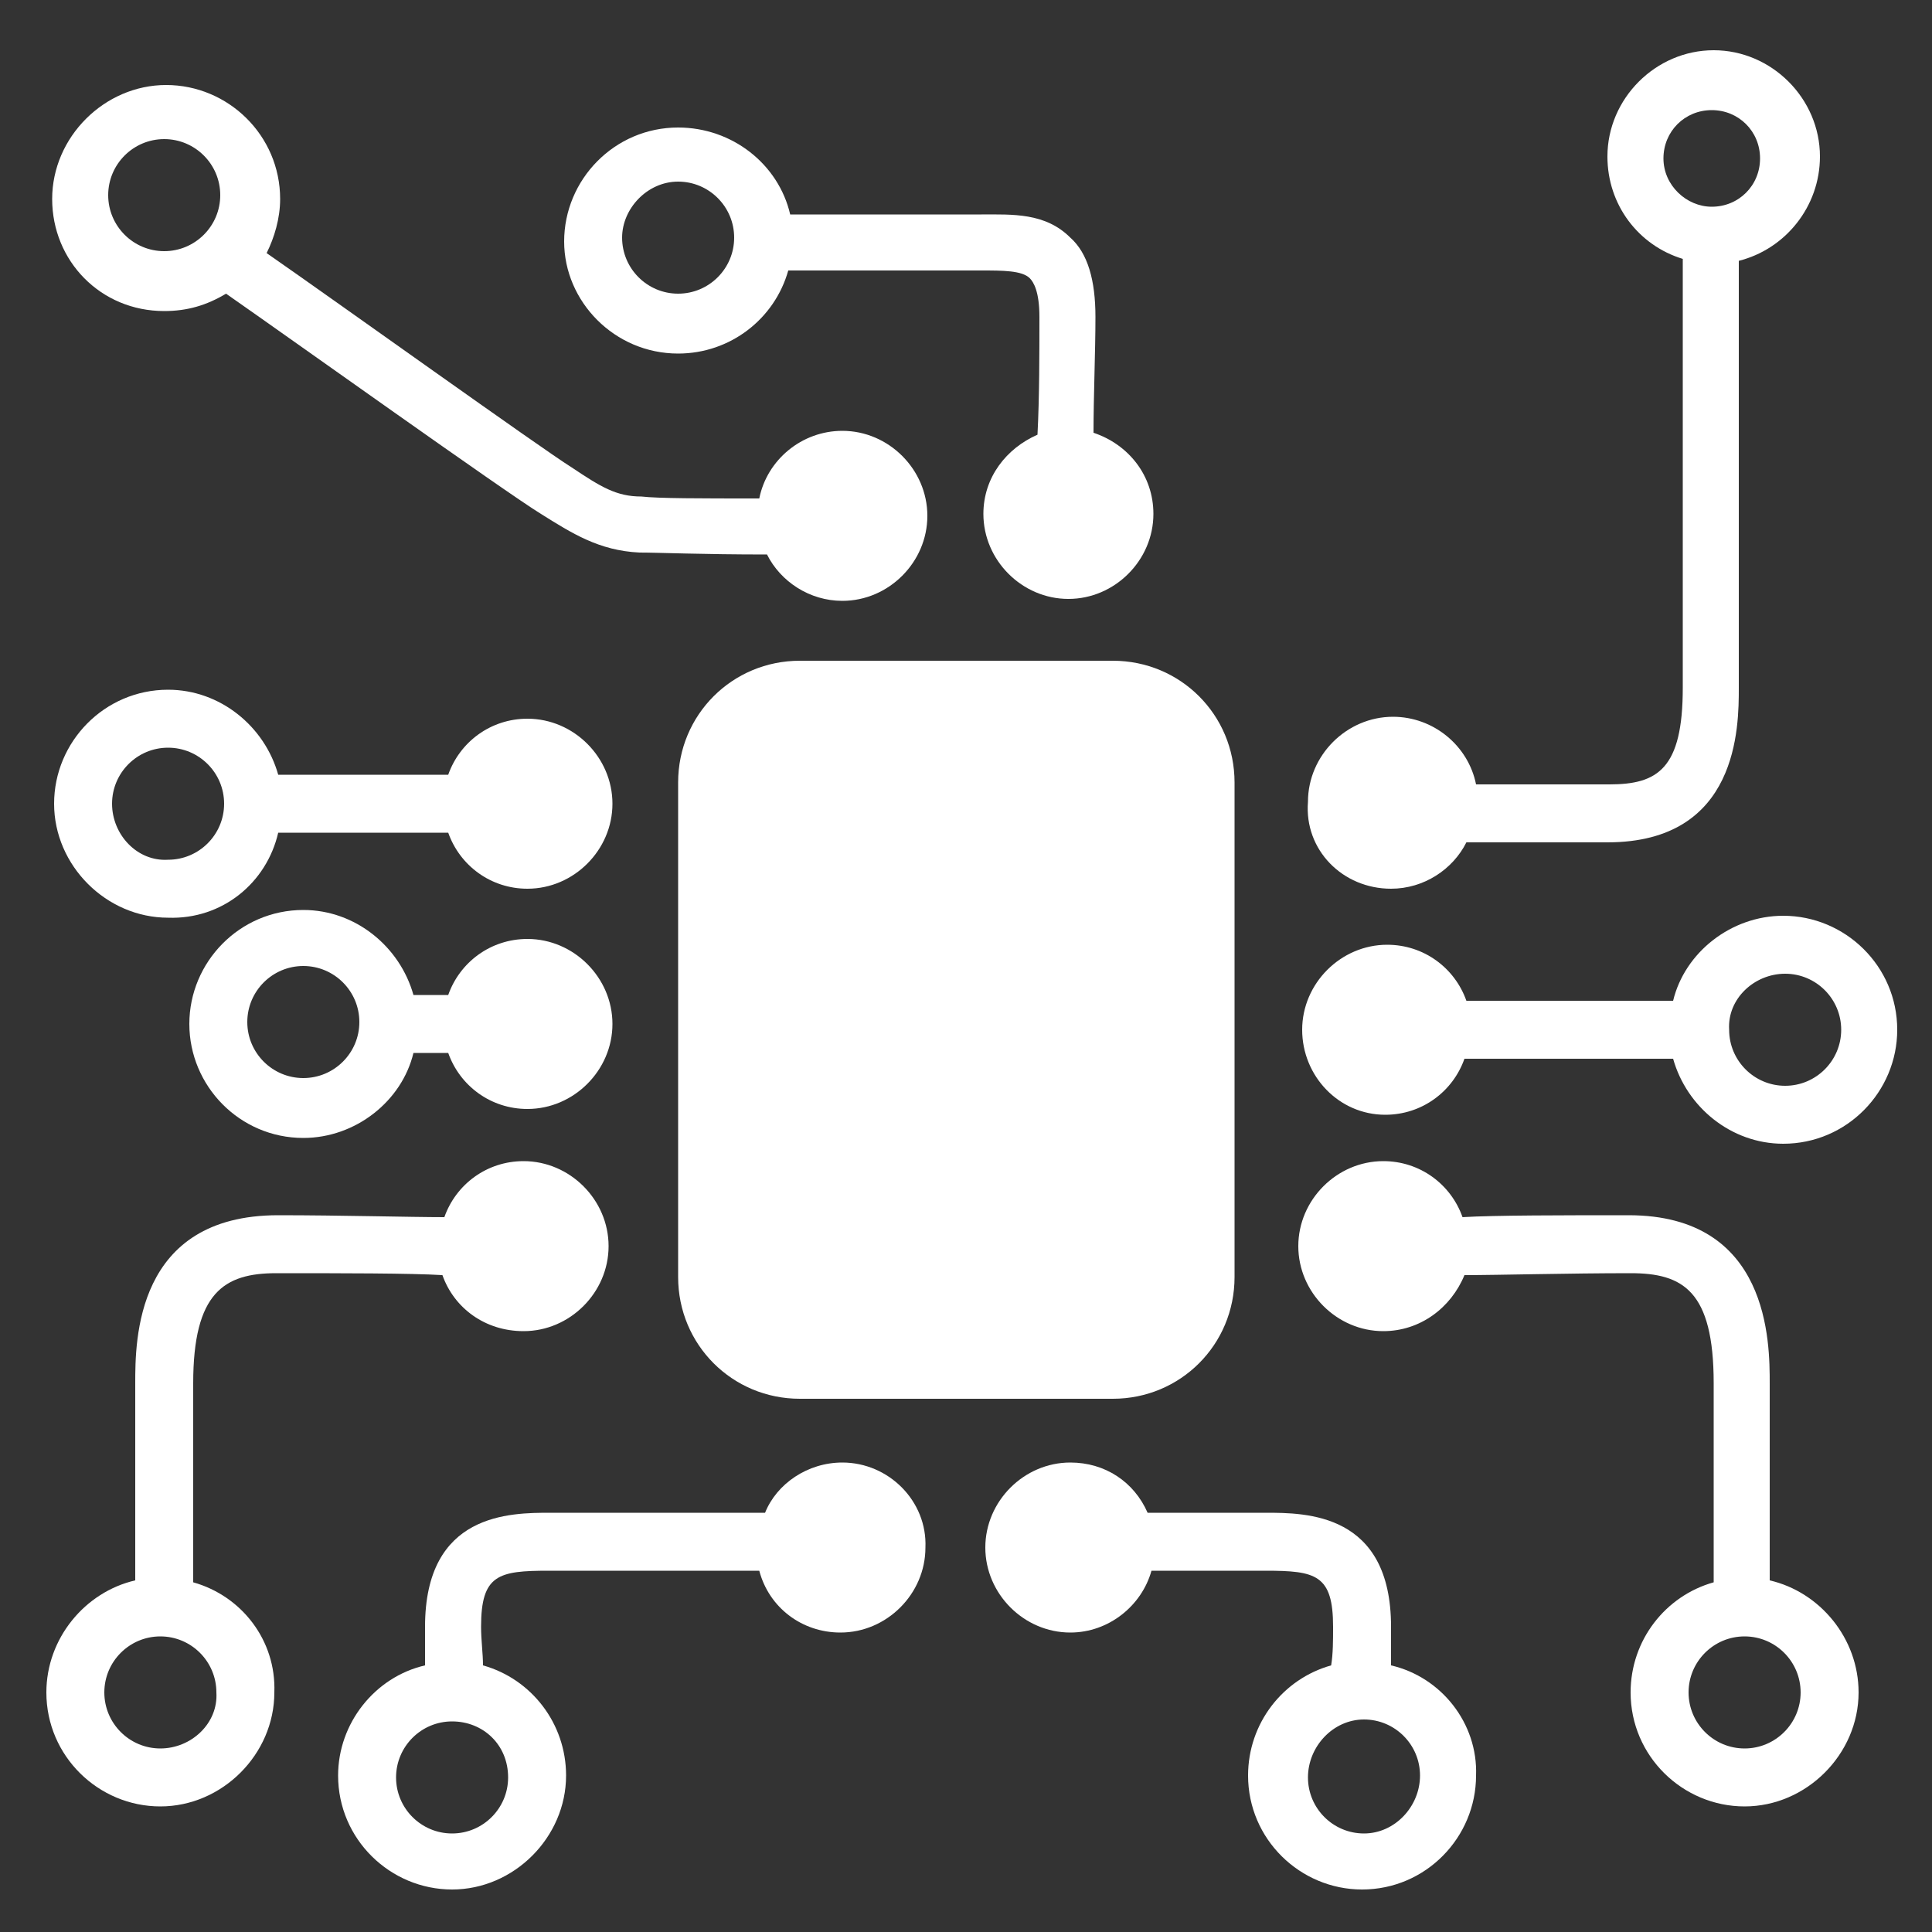 <?xml version="1.0" encoding="utf-8"?>
<!-- Generator: Adobe Illustrator 19.0.0, SVG Export Plug-In . SVG Version: 6.00 Build 0)  -->
<svg version="1.1" id="Layer_1" xmlns="http://www.w3.org/2000/svg" xmlns:xlink="http://www.w3.org/1999/xlink" x="0px" y="0px"
	 viewBox="-247 370.9 100 100" style="enable-background:new -247 370.9 100 100;" xml:space="preserve">
<rect x="-247" y="370.9" width="100" height="100" fill="#333333" stroke="none"/>
<style type="text/css">
	.st0{fill:#FFFFFF;}
</style>
<path class="st0" d="M-238.5,387c1.2,0,2.2-0.3,3.2-0.9c3.3,2.3,14.5,10.3,16.3,11.4c1.6,1,3,1.9,5.1,2c1,0,3.2,0.1,6.6,0.1
	c0.7,1.4,2.2,2.4,3.9,2.4c2.4,0,4.4-2,4.4-4.4s-2-4.4-4.4-4.4c-2.1,0-3.9,1.5-4.3,3.5c-3.1,0-5.2,0-6.1-0.1c-1.3,0-2.1-0.5-3.6-1.5
	c-1.6-1-12.2-8.6-15.8-11.1c0.4-0.8,0.7-1.8,0.7-2.8c0-3.3-2.7-5.9-5.9-5.9c-3.2,0-5.9,2.7-5.9,5.9S-241.8,387-238.5,387z
	 M-238.5,378.1c1.6,0,2.9,1.3,2.9,2.9c0,1.6-1.3,2.9-2.9,2.9s-2.9-1.3-2.9-2.9C-241.4,379.4-240.1,378.1-238.5,378.1z"/>
<path class="st0" d="M-232.6,414h8.8c0.6,1.7,2.2,2.9,4.1,2.9c2.4,0,4.4-2,4.4-4.4c0-2.4-2-4.4-4.4-4.4c-1.9,0-3.5,1.2-4.1,2.9h-8.8
	c-0.7-2.5-3-4.4-5.7-4.4c-3.3,0-5.9,2.7-5.9,5.9c0,3.2,2.7,5.9,5.9,5.9C-235.5,418.5-233.2,416.6-232.6,414z M-241.2,412.5
	c0-1.6,1.3-2.9,2.9-2.9c1.6,0,2.9,1.3,2.9,2.9s-1.3,2.9-2.9,2.9C-239.9,415.5-241.2,414.1-241.2,412.5z"/>
<path class="st0" d="M-231.3,429.8c2.7,0,5.1-1.9,5.7-4.4h1.8c0.6,1.7,2.2,2.9,4.1,2.9c2.4,0,4.4-2,4.4-4.4c0-2.4-2-4.4-4.4-4.4
	c-1.9,0-3.5,1.2-4.1,2.9h-1.8c-0.7-2.5-3-4.4-5.7-4.4c-3.3,0-5.9,2.7-5.9,5.9C-237.2,427.1-234.6,429.8-231.3,429.8z M-231.3,420.9
	c1.6,0,2.9,1.3,2.9,2.9s-1.3,2.9-2.9,2.9c-1.6,0-2.9-1.3-2.9-2.9S-232.9,420.9-231.3,420.9z"/>
<path class="st0" d="M-237,452.8v-10.3c0-4.7,1.6-5.7,4.3-5.7c3.3,0,7,0,8.6,0.1c0.6,1.7,2.2,2.9,4.2,2.9c2.4,0,4.4-2,4.4-4.4
	c0-2.4-2-4.4-4.4-4.4c-1.9,0-3.5,1.2-4.1,2.9c-1.7,0-5.4-0.1-8.6-0.1c-7.4,0-7.4,6.5-7.4,8.7v10.2c-2.6,0.6-4.6,3-4.6,5.8
	c0,3.3,2.7,5.9,5.9,5.9s5.9-2.7,5.9-5.9C-232.7,455.8-234.5,453.5-237,452.8z M-238.7,461.4c-1.6,0-2.9-1.3-2.9-2.9
	c0-1.6,1.3-2.9,2.9-2.9c1.6,0,2.9,1.3,2.9,2.9C-235.7,460.1-237.1,461.4-238.7,461.4z"/>
<path class="st0" d="M-155.4,452.7v-10.2c0-2.1,0-8.7-7.3-8.7c-3.3,0-7,0-8.6,0.1c-0.6-1.7-2.2-2.9-4.1-2.9c-2.4,0-4.4,2-4.4,4.4
	c0,2.4,2,4.4,4.4,4.4c1.9,0,3.5-1.2,4.2-2.9c1.7,0,5.4-0.1,8.6-0.1c2.7,0,4.3,0.9,4.3,5.7v10.3c-2.5,0.7-4.3,3-4.3,5.7
	c0,3.3,2.7,5.9,5.9,5.9c3.2,0,5.9-2.7,5.9-5.9C-150.8,455.7-152.8,453.3-155.4,452.7z M-156.7,461.4c-1.6,0-2.9-1.3-2.9-2.9
	c0-1.6,1.3-2.9,2.9-2.9s2.9,1.3,2.9,2.9C-153.8,460.1-155.1,461.4-156.7,461.4z"/>
<path class="st0" d="M-175,416.9c1.7,0,3.2-1,3.9-2.4c1.7,0,4.7,0,7.3,0c6.8,0,6.8-6,6.8-8v-22.1c2.4-0.6,4.2-2.8,4.2-5.4
	c0-3-2.5-5.5-5.5-5.5s-5.5,2.5-5.5,5.5c0,2.5,1.6,4.6,3.9,5.3v22.2c0,4.2-1.3,5-3.8,5s-5.2,0-6.9,0c-0.4-2-2.2-3.5-4.3-3.5
	c-2.4,0-4.4,2-4.4,4.4C-179.5,414.9-177.5,416.9-175,416.9z M-160.9,379.1c0-1.4,1.1-2.5,2.5-2.5c1.4,0,2.5,1.1,2.5,2.5
	s-1.1,2.5-2.5,2.5C-159.7,381.6-160.9,380.5-160.9,379.1z"/>
<path class="st0" d="M-175.3,428.6c1.9,0,3.5-1.2,4.1-2.9h10.8c0.7,2.5,3,4.4,5.7,4.4c3.3,0,5.9-2.7,5.9-5.9c0-3.3-2.7-5.9-5.9-5.9
	c-2.7,0-5.1,1.9-5.7,4.4h-10.7c-0.6-1.7-2.2-2.9-4.1-2.9c-2.4,0-4.4,2-4.4,4.4S-177.7,428.6-175.3,428.6z M-154.6,421.3
	c1.6,0,2.9,1.3,2.9,2.9s-1.3,2.9-2.9,2.9c-1.6,0-2.9-1.3-2.9-2.9C-157.6,422.6-156.2,421.3-154.6,421.3z"/>
<path class="st0" d="M-205.6,405.1c-3.5,0-6.3,2.8-6.3,6.3V437c0,3.5,2.8,6.3,6.3,6.3h16.2c3.5,0,6.3-2.8,6.3-6.3v-25.6
	c0-3.5-2.8-6.3-6.3-6.3H-205.6z"/>
<path class="st0" d="M-211.9,389.2c2.7,0,5-1.8,5.7-4.3h10c1.1,0,2.1,0,2.5,0.4c0.2,0.2,0.5,0.7,0.5,2c0,1.8,0,4.2-0.1,6.1
	c-1.6,0.7-2.8,2.2-2.8,4.1c0,2.4,2,4.4,4.4,4.4s4.4-2,4.4-4.4c0-2-1.3-3.6-3.1-4.2c0-1.9,0.1-4.2,0.1-6c0-1.9-0.4-3.3-1.3-4.1
	c-1.3-1.3-3-1.2-4.6-1.2h-9.9c-0.6-2.6-3-4.5-5.8-4.5c-3.3,0-5.9,2.7-5.9,5.9C-217.8,386.5-215.2,389.2-211.9,389.2z M-211.9,380.3
	c1.6,0,2.9,1.3,2.9,2.9s-1.3,2.9-2.9,2.9c-1.6,0-2.9-1.3-2.9-2.9C-214.8,381.7-213.5,380.3-211.9,380.3z"/>
<path class="st0" d="M-203.4,446.6c-1.8,0-3.4,1.1-4,2.6h-11.1c-2.1,0-6.5,0-6.5,5.9c0,0.7,0,1.4,0,2c-2.6,0.6-4.5,3-4.5,5.7
	c0,3.3,2.7,5.9,5.9,5.9c3.2,0,5.9-2.7,5.9-5.9c0-2.7-1.8-5-4.3-5.7c0-0.6-0.1-1.3-0.1-2c0-2.7,0.9-2.9,3.5-2.9h10.9
	c0.5,1.9,2.2,3.2,4.2,3.2c2.4,0,4.4-2,4.4-4.4C-199,448.6-201,446.6-203.4,446.6z M-220.7,462.9c0,1.6-1.3,2.9-2.9,2.9
	c-1.6,0-2.9-1.3-2.9-2.9c0-1.6,1.3-2.9,2.9-2.9C-222,460-220.7,461.2-220.7,462.9z"/>
<path class="st0" d="M-175,457.1c0-0.6,0-1.3,0-2c0-5.9-4.4-5.9-6.5-5.9h-6.1c-0.7-1.6-2.2-2.6-4-2.6c-2.4,0-4.4,2-4.4,4.4
	c0,2.4,2,4.4,4.4,4.4c2,0,3.7-1.4,4.2-3.2h5.9c2.6,0,3.5,0.2,3.5,2.9c0,0.7,0,1.4-0.1,2c-2.5,0.7-4.3,3-4.3,5.7
	c0,3.3,2.7,5.9,5.9,5.9c3.3,0,5.9-2.7,5.9-5.9C-170.5,460.1-172.4,457.7-175,457.1z M-176.4,465.8c-1.6,0-2.9-1.3-2.9-2.9
	c0-1.6,1.3-3,2.9-3c1.6,0,2.9,1.3,2.9,2.9S-174.8,465.8-176.4,465.8z"/>
</svg>
